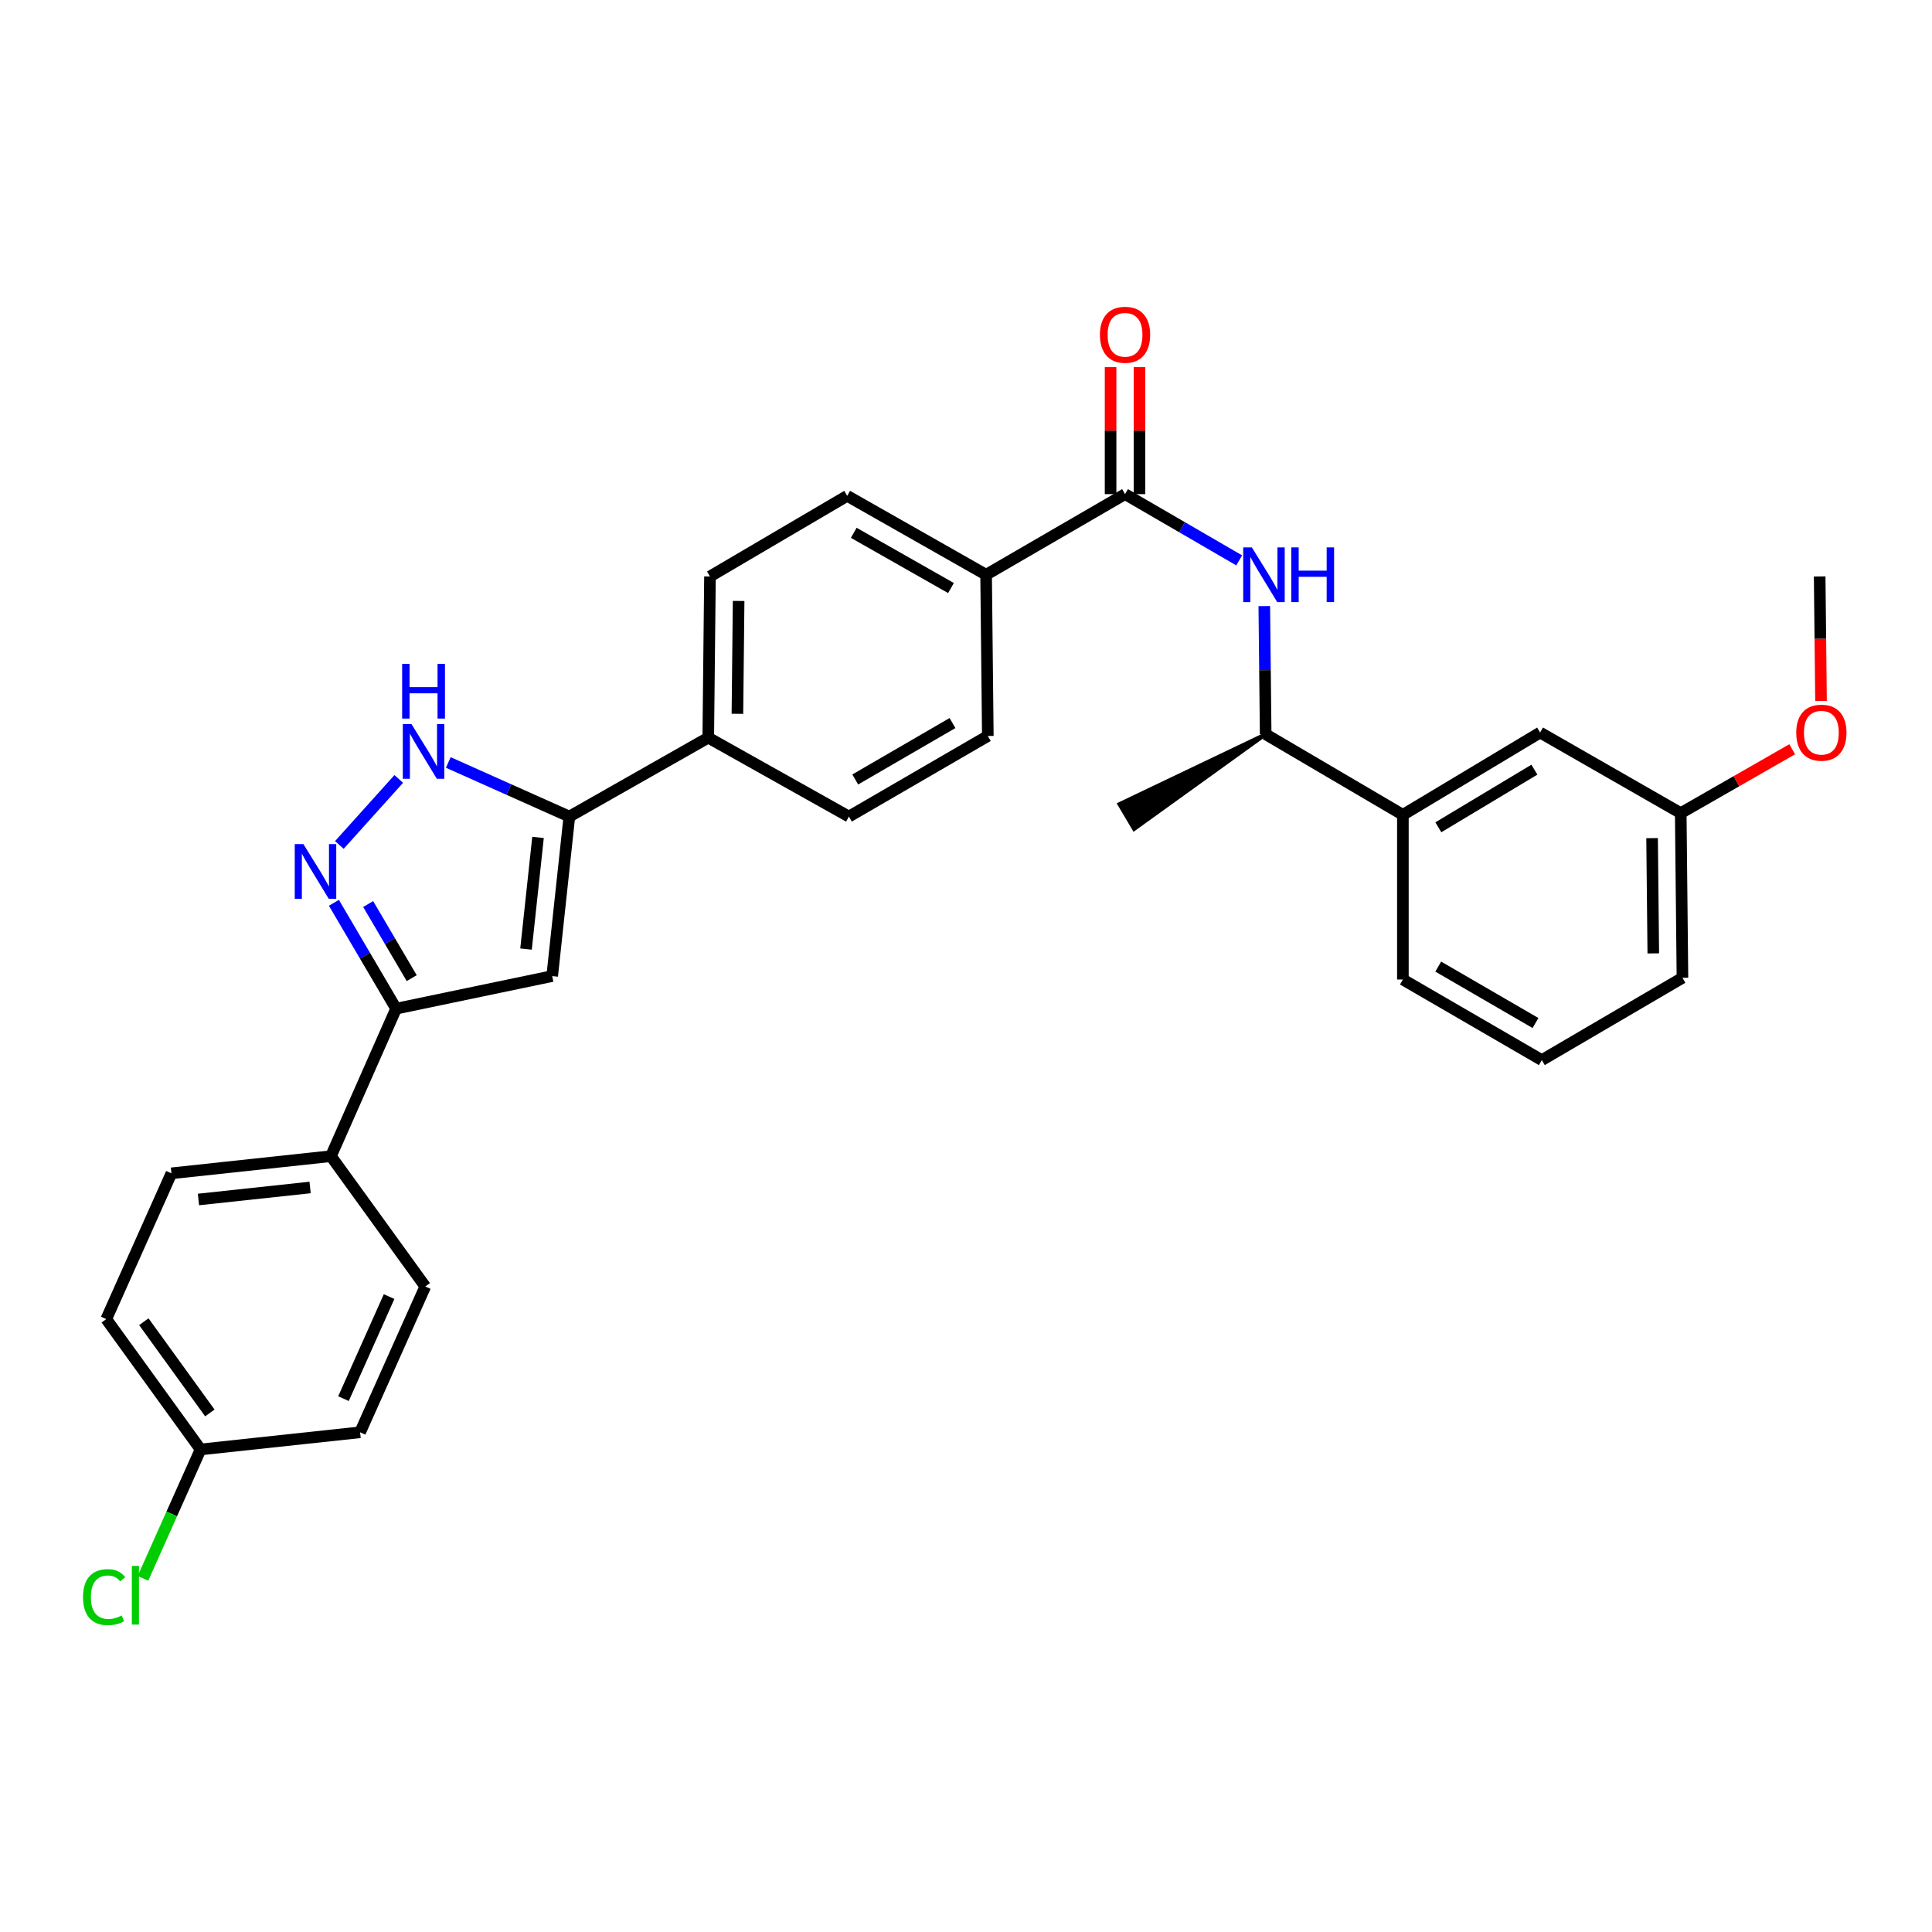 <?xml version='1.0' encoding='iso-8859-1'?>
<svg version='1.1' baseProfile='full'
              xmlns='http://www.w3.org/2000/svg'
                      xmlns:rdkit='http://www.rdkit.org/xml'
                      xmlns:xlink='http://www.w3.org/1999/xlink'
                  xml:space='preserve'
width='1000px' height='1000px' viewBox='0 0 1000 1000'>
<!-- END OF HEADER -->
<rect style='opacity:1.0;fill:#FFFFFF;stroke:none' width='1000' height='1000' x='0' y='0'> </rect>
<path class='bond-0' d='M 367.482,298.376 L 366.592,381.816' style='fill:none;fill-rule:evenodd;stroke:#000000;stroke-width:6px;stroke-linecap:butt;stroke-linejoin:miter;stroke-opacity:1' />
<path class='bond-0' d='M 382.31,311.051 L 381.688,369.46' style='fill:none;fill-rule:evenodd;stroke:#000000;stroke-width:6px;stroke-linecap:butt;stroke-linejoin:miter;stroke-opacity:1' />
<path class='bond-1' d='M 367.482,298.376 L 438.504,256.647' style='fill:none;fill-rule:evenodd;stroke:#000000;stroke-width:6px;stroke-linecap:butt;stroke-linejoin:miter;stroke-opacity:1' />
<path class='bond-2' d='M 366.592,381.816 L 439.393,422.655' style='fill:none;fill-rule:evenodd;stroke:#000000;stroke-width:6px;stroke-linecap:butt;stroke-linejoin:miter;stroke-opacity:1' />
<path class='bond-3' d='M 366.592,381.816 L 294.69,422.655' style='fill:none;fill-rule:evenodd;stroke:#000000;stroke-width:6px;stroke-linecap:butt;stroke-linejoin:miter;stroke-opacity:1' />
<path class='bond-4' d='M 439.393,422.655 L 511.296,380.935' style='fill:none;fill-rule:evenodd;stroke:#000000;stroke-width:6px;stroke-linecap:butt;stroke-linejoin:miter;stroke-opacity:1' />
<path class='bond-4' d='M 442.669,403.456 L 493.001,374.251' style='fill:none;fill-rule:evenodd;stroke:#000000;stroke-width:6px;stroke-linecap:butt;stroke-linejoin:miter;stroke-opacity:1' />
<path class='bond-5' d='M 511.296,380.935 L 510.407,297.486' style='fill:none;fill-rule:evenodd;stroke:#000000;stroke-width:6px;stroke-linecap:butt;stroke-linejoin:miter;stroke-opacity:1' />
<path class='bond-6' d='M 510.407,297.486 L 438.504,256.647' style='fill:none;fill-rule:evenodd;stroke:#000000;stroke-width:6px;stroke-linecap:butt;stroke-linejoin:miter;stroke-opacity:1' />
<path class='bond-6' d='M 492.232,304.371 L 441.9,275.783' style='fill:none;fill-rule:evenodd;stroke:#000000;stroke-width:6px;stroke-linecap:butt;stroke-linejoin:miter;stroke-opacity:1' />
<path class='bond-7' d='M 510.407,297.486 L 582.318,255.758' style='fill:none;fill-rule:evenodd;stroke:#000000;stroke-width:6px;stroke-linecap:butt;stroke-linejoin:miter;stroke-opacity:1' />
<path class='bond-8' d='M 589.799,255.758 L 589.799,222.89' style='fill:none;fill-rule:evenodd;stroke:#000000;stroke-width:6px;stroke-linecap:butt;stroke-linejoin:miter;stroke-opacity:1' />
<path class='bond-8' d='M 589.799,222.89 L 589.799,190.022' style='fill:none;fill-rule:evenodd;stroke:#FF0000;stroke-width:6px;stroke-linecap:butt;stroke-linejoin:miter;stroke-opacity:1' />
<path class='bond-8' d='M 574.836,255.758 L 574.836,222.89' style='fill:none;fill-rule:evenodd;stroke:#000000;stroke-width:6px;stroke-linecap:butt;stroke-linejoin:miter;stroke-opacity:1' />
<path class='bond-8' d='M 574.836,222.89 L 574.836,190.022' style='fill:none;fill-rule:evenodd;stroke:#FF0000;stroke-width:6px;stroke-linecap:butt;stroke-linejoin:miter;stroke-opacity:1' />
<path class='bond-9' d='M 582.318,255.758 L 611.86,272.902' style='fill:none;fill-rule:evenodd;stroke:#000000;stroke-width:6px;stroke-linecap:butt;stroke-linejoin:miter;stroke-opacity:1' />
<path class='bond-9' d='M 611.86,272.902 L 641.402,290.047' style='fill:none;fill-rule:evenodd;stroke:#0000FF;stroke-width:6px;stroke-linecap:butt;stroke-linejoin:miter;stroke-opacity:1' />
<path class='bond-10' d='M 654.395,313.71 L 654.753,346.878' style='fill:none;fill-rule:evenodd;stroke:#0000FF;stroke-width:6px;stroke-linecap:butt;stroke-linejoin:miter;stroke-opacity:1' />
<path class='bond-10' d='M 654.753,346.878 L 655.11,380.046' style='fill:none;fill-rule:evenodd;stroke:#000000;stroke-width:6px;stroke-linecap:butt;stroke-linejoin:miter;stroke-opacity:1' />
<path class='bond-11' d='M 294.69,422.655 L 263.363,408.652' style='fill:none;fill-rule:evenodd;stroke:#000000;stroke-width:6px;stroke-linecap:butt;stroke-linejoin:miter;stroke-opacity:1' />
<path class='bond-11' d='M 263.363,408.652 L 232.035,394.648' style='fill:none;fill-rule:evenodd;stroke:#0000FF;stroke-width:6px;stroke-linecap:butt;stroke-linejoin:miter;stroke-opacity:1' />
<path class='bond-12' d='M 294.69,422.655 L 285.812,505.215' style='fill:none;fill-rule:evenodd;stroke:#000000;stroke-width:6px;stroke-linecap:butt;stroke-linejoin:miter;stroke-opacity:1' />
<path class='bond-12' d='M 278.481,433.44 L 272.267,491.231' style='fill:none;fill-rule:evenodd;stroke:#000000;stroke-width:6px;stroke-linecap:butt;stroke-linejoin:miter;stroke-opacity:1' />
<path class='bond-13' d='M 206.399,403.18 L 175.653,437.344' style='fill:none;fill-rule:evenodd;stroke:#0000FF;stroke-width:6px;stroke-linecap:butt;stroke-linejoin:miter;stroke-opacity:1' />
<path class='bond-14' d='M 172.831,467.286 L 188.927,494.684' style='fill:none;fill-rule:evenodd;stroke:#0000FF;stroke-width:6px;stroke-linecap:butt;stroke-linejoin:miter;stroke-opacity:1' />
<path class='bond-14' d='M 188.927,494.684 L 205.023,522.081' style='fill:none;fill-rule:evenodd;stroke:#000000;stroke-width:6px;stroke-linecap:butt;stroke-linejoin:miter;stroke-opacity:1' />
<path class='bond-14' d='M 190.561,467.926 L 201.828,487.104' style='fill:none;fill-rule:evenodd;stroke:#0000FF;stroke-width:6px;stroke-linecap:butt;stroke-linejoin:miter;stroke-opacity:1' />
<path class='bond-14' d='M 201.828,487.104 L 213.095,506.282' style='fill:none;fill-rule:evenodd;stroke:#000000;stroke-width:6px;stroke-linecap:butt;stroke-linejoin:miter;stroke-opacity:1' />
<path class='bond-15' d='M 205.023,522.081 L 285.812,505.215' style='fill:none;fill-rule:evenodd;stroke:#000000;stroke-width:6px;stroke-linecap:butt;stroke-linejoin:miter;stroke-opacity:1' />
<path class='bond-16' d='M 205.023,522.081 L 171.291,598.431' style='fill:none;fill-rule:evenodd;stroke:#000000;stroke-width:6px;stroke-linecap:butt;stroke-linejoin:miter;stroke-opacity:1' />
<path class='bond-17' d='M 171.291,598.431 L 88.732,607.309' style='fill:none;fill-rule:evenodd;stroke:#000000;stroke-width:6px;stroke-linecap:butt;stroke-linejoin:miter;stroke-opacity:1' />
<path class='bond-17' d='M 160.507,614.639 L 102.715,620.854' style='fill:none;fill-rule:evenodd;stroke:#000000;stroke-width:6px;stroke-linecap:butt;stroke-linejoin:miter;stroke-opacity:1' />
<path class='bond-18' d='M 171.291,598.431 L 220.118,665.895' style='fill:none;fill-rule:evenodd;stroke:#000000;stroke-width:6px;stroke-linecap:butt;stroke-linejoin:miter;stroke-opacity:1' />
<path class='bond-19' d='M 88.732,607.309 L 55,682.769' style='fill:none;fill-rule:evenodd;stroke:#000000;stroke-width:6px;stroke-linecap:butt;stroke-linejoin:miter;stroke-opacity:1' />
<path class='bond-20' d='M 55,682.769 L 103.819,750.233' style='fill:none;fill-rule:evenodd;stroke:#000000;stroke-width:6px;stroke-linecap:butt;stroke-linejoin:miter;stroke-opacity:1' />
<path class='bond-20' d='M 74.444,684.117 L 108.618,731.342' style='fill:none;fill-rule:evenodd;stroke:#000000;stroke-width:6px;stroke-linecap:butt;stroke-linejoin:miter;stroke-opacity:1' />
<path class='bond-21' d='M 103.819,750.233 L 186.386,741.355' style='fill:none;fill-rule:evenodd;stroke:#000000;stroke-width:6px;stroke-linecap:butt;stroke-linejoin:miter;stroke-opacity:1' />
<path class='bond-22' d='M 103.819,750.233 L 88.906,783.594' style='fill:none;fill-rule:evenodd;stroke:#000000;stroke-width:6px;stroke-linecap:butt;stroke-linejoin:miter;stroke-opacity:1' />
<path class='bond-22' d='M 88.906,783.594 L 73.993,816.955' style='fill:none;fill-rule:evenodd;stroke:#00CC00;stroke-width:6px;stroke-linecap:butt;stroke-linejoin:miter;stroke-opacity:1' />
<path class='bond-23' d='M 186.386,741.355 L 220.118,665.895' style='fill:none;fill-rule:evenodd;stroke:#000000;stroke-width:6px;stroke-linecap:butt;stroke-linejoin:miter;stroke-opacity:1' />
<path class='bond-23' d='M 177.787,723.93 L 201.399,671.108' style='fill:none;fill-rule:evenodd;stroke:#000000;stroke-width:6px;stroke-linecap:butt;stroke-linejoin:miter;stroke-opacity:1' />
<path class='bond-24' d='M 726.132,421.766 L 797.153,379.156' style='fill:none;fill-rule:evenodd;stroke:#000000;stroke-width:6px;stroke-linecap:butt;stroke-linejoin:miter;stroke-opacity:1' />
<path class='bond-24' d='M 744.483,428.205 L 794.198,398.378' style='fill:none;fill-rule:evenodd;stroke:#000000;stroke-width:6px;stroke-linecap:butt;stroke-linejoin:miter;stroke-opacity:1' />
<path class='bond-25' d='M 726.132,421.766 L 726.132,506.994' style='fill:none;fill-rule:evenodd;stroke:#000000;stroke-width:6px;stroke-linecap:butt;stroke-linejoin:miter;stroke-opacity:1' />
<path class='bond-26' d='M 726.132,421.766 L 655.11,380.046' style='fill:none;fill-rule:evenodd;stroke:#000000;stroke-width:6px;stroke-linecap:butt;stroke-linejoin:miter;stroke-opacity:1' />
<path class='bond-27' d='M 797.153,379.156 L 869.946,420.877' style='fill:none;fill-rule:evenodd;stroke:#000000;stroke-width:6px;stroke-linecap:butt;stroke-linejoin:miter;stroke-opacity:1' />
<path class='bond-28' d='M 726.132,506.994 L 798.043,548.714' style='fill:none;fill-rule:evenodd;stroke:#000000;stroke-width:6px;stroke-linecap:butt;stroke-linejoin:miter;stroke-opacity:1' />
<path class='bond-28' d='M 744.427,500.31 L 794.765,529.514' style='fill:none;fill-rule:evenodd;stroke:#000000;stroke-width:6px;stroke-linecap:butt;stroke-linejoin:miter;stroke-opacity:1' />
<path class='bond-29' d='M 655.11,380.046 L 579.393,416.219 L 587.021,429.091 Z' style='fill:#000000;fill-rule:evenodd;fill-opacity:1;stroke:#000000;stroke-width:2px;stroke-linecap:butt;stroke-linejoin:miter;stroke-opacity:1;' />
<path class='bond-30' d='M 869.946,420.877 L 870.835,506.104' style='fill:none;fill-rule:evenodd;stroke:#000000;stroke-width:6px;stroke-linecap:butt;stroke-linejoin:miter;stroke-opacity:1' />
<path class='bond-30' d='M 855.117,433.817 L 855.74,493.476' style='fill:none;fill-rule:evenodd;stroke:#000000;stroke-width:6px;stroke-linecap:butt;stroke-linejoin:miter;stroke-opacity:1' />
<path class='bond-31' d='M 869.946,420.877 L 898.793,404.343' style='fill:none;fill-rule:evenodd;stroke:#000000;stroke-width:6px;stroke-linecap:butt;stroke-linejoin:miter;stroke-opacity:1' />
<path class='bond-31' d='M 898.793,404.343 L 927.64,387.809' style='fill:none;fill-rule:evenodd;stroke:#FF0000;stroke-width:6px;stroke-linecap:butt;stroke-linejoin:miter;stroke-opacity:1' />
<path class='bond-32' d='M 798.043,548.714 L 870.835,506.104' style='fill:none;fill-rule:evenodd;stroke:#000000;stroke-width:6px;stroke-linecap:butt;stroke-linejoin:miter;stroke-opacity:1' />
<path class='bond-33' d='M 942.56,362.817 L 942.208,330.596' style='fill:none;fill-rule:evenodd;stroke:#FF0000;stroke-width:6px;stroke-linecap:butt;stroke-linejoin:miter;stroke-opacity:1' />
<path class='bond-33' d='M 942.208,330.596 L 941.857,298.376' style='fill:none;fill-rule:evenodd;stroke:#000000;stroke-width:6px;stroke-linecap:butt;stroke-linejoin:miter;stroke-opacity:1' />
<path  class='atom-7' d='M 569.318 173.278
Q 569.318 166.478, 572.678 162.678
Q 576.038 158.878, 582.318 158.878
Q 588.598 158.878, 591.958 162.678
Q 595.318 166.478, 595.318 173.278
Q 595.318 180.158, 591.918 184.078
Q 588.518 187.958, 582.318 187.958
Q 576.078 187.958, 572.678 184.078
Q 569.318 180.198, 569.318 173.278
M 582.318 184.758
Q 586.638 184.758, 588.958 181.878
Q 591.318 178.958, 591.318 173.278
Q 591.318 167.718, 588.958 164.918
Q 586.638 162.078, 582.318 162.078
Q 577.998 162.078, 575.638 164.878
Q 573.318 167.678, 573.318 173.278
Q 573.318 178.998, 575.638 181.878
Q 577.998 184.758, 582.318 184.758
' fill='#FF0000'/>
<path  class='atom-8' d='M 647.961 283.326
L 657.241 298.326
Q 658.161 299.806, 659.641 302.486
Q 661.121 305.166, 661.201 305.326
L 661.201 283.326
L 664.961 283.326
L 664.961 311.646
L 661.081 311.646
L 651.121 295.246
Q 649.961 293.326, 648.721 291.126
Q 647.521 288.926, 647.161 288.246
L 647.161 311.646
L 643.481 311.646
L 643.481 283.326
L 647.961 283.326
' fill='#0000FF'/>
<path  class='atom-8' d='M 668.361 283.326
L 672.201 283.326
L 672.201 295.366
L 686.681 295.366
L 686.681 283.326
L 690.521 283.326
L 690.521 311.646
L 686.681 311.646
L 686.681 298.566
L 672.201 298.566
L 672.201 311.646
L 668.361 311.646
L 668.361 283.326
' fill='#0000FF'/>
<path  class='atom-10' d='M 212.969 374.763
L 222.249 389.763
Q 223.169 391.243, 224.649 393.923
Q 226.129 396.603, 226.209 396.763
L 226.209 374.763
L 229.969 374.763
L 229.969 403.083
L 226.089 403.083
L 216.129 386.683
Q 214.969 384.763, 213.729 382.563
Q 212.529 380.363, 212.169 379.683
L 212.169 403.083
L 208.489 403.083
L 208.489 374.763
L 212.969 374.763
' fill='#0000FF'/>
<path  class='atom-10' d='M 208.149 343.611
L 211.989 343.611
L 211.989 355.651
L 226.469 355.651
L 226.469 343.611
L 230.309 343.611
L 230.309 371.931
L 226.469 371.931
L 226.469 358.851
L 211.989 358.851
L 211.989 371.931
L 208.149 371.931
L 208.149 343.611
' fill='#0000FF'/>
<path  class='atom-11' d='M 157.043 436.907
L 166.323 451.907
Q 167.243 453.387, 168.723 456.067
Q 170.203 458.747, 170.283 458.907
L 170.283 436.907
L 174.043 436.907
L 174.043 465.227
L 170.163 465.227
L 160.203 448.827
Q 159.043 446.907, 157.803 444.707
Q 156.603 442.507, 156.243 441.827
L 156.243 465.227
L 152.563 465.227
L 152.563 436.907
L 157.043 436.907
' fill='#0000FF'/>
<path  class='atom-20' d='M 42.967 826.674
Q 42.967 819.634, 46.247 815.954
Q 49.567 812.234, 55.847 812.234
Q 61.687 812.234, 64.807 816.354
L 62.167 818.514
Q 59.887 815.514, 55.847 815.514
Q 51.567 815.514, 49.287 818.394
Q 47.047 821.234, 47.047 826.674
Q 47.047 832.274, 49.367 835.154
Q 51.727 838.034, 56.287 838.034
Q 59.407 838.034, 63.047 836.154
L 64.167 839.154
Q 62.687 840.114, 60.447 840.674
Q 58.207 841.234, 55.727 841.234
Q 49.567 841.234, 46.247 837.474
Q 42.967 833.714, 42.967 826.674
' fill='#00CC00'/>
<path  class='atom-20' d='M 68.247 810.514
L 71.927 810.514
L 71.927 840.874
L 68.247 840.874
L 68.247 810.514
' fill='#00CC00'/>
<path  class='atom-29' d='M 929.738 379.236
Q 929.738 372.436, 933.098 368.636
Q 936.458 364.836, 942.738 364.836
Q 949.018 364.836, 952.378 368.636
Q 955.738 372.436, 955.738 379.236
Q 955.738 386.116, 952.338 390.036
Q 948.938 393.916, 942.738 393.916
Q 936.498 393.916, 933.098 390.036
Q 929.738 386.156, 929.738 379.236
M 942.738 390.716
Q 947.058 390.716, 949.378 387.836
Q 951.738 384.916, 951.738 379.236
Q 951.738 373.676, 949.378 370.876
Q 947.058 368.036, 942.738 368.036
Q 938.418 368.036, 936.058 370.836
Q 933.738 373.636, 933.738 379.236
Q 933.738 384.956, 936.058 387.836
Q 938.418 390.716, 942.738 390.716
' fill='#FF0000'/>
</svg>
